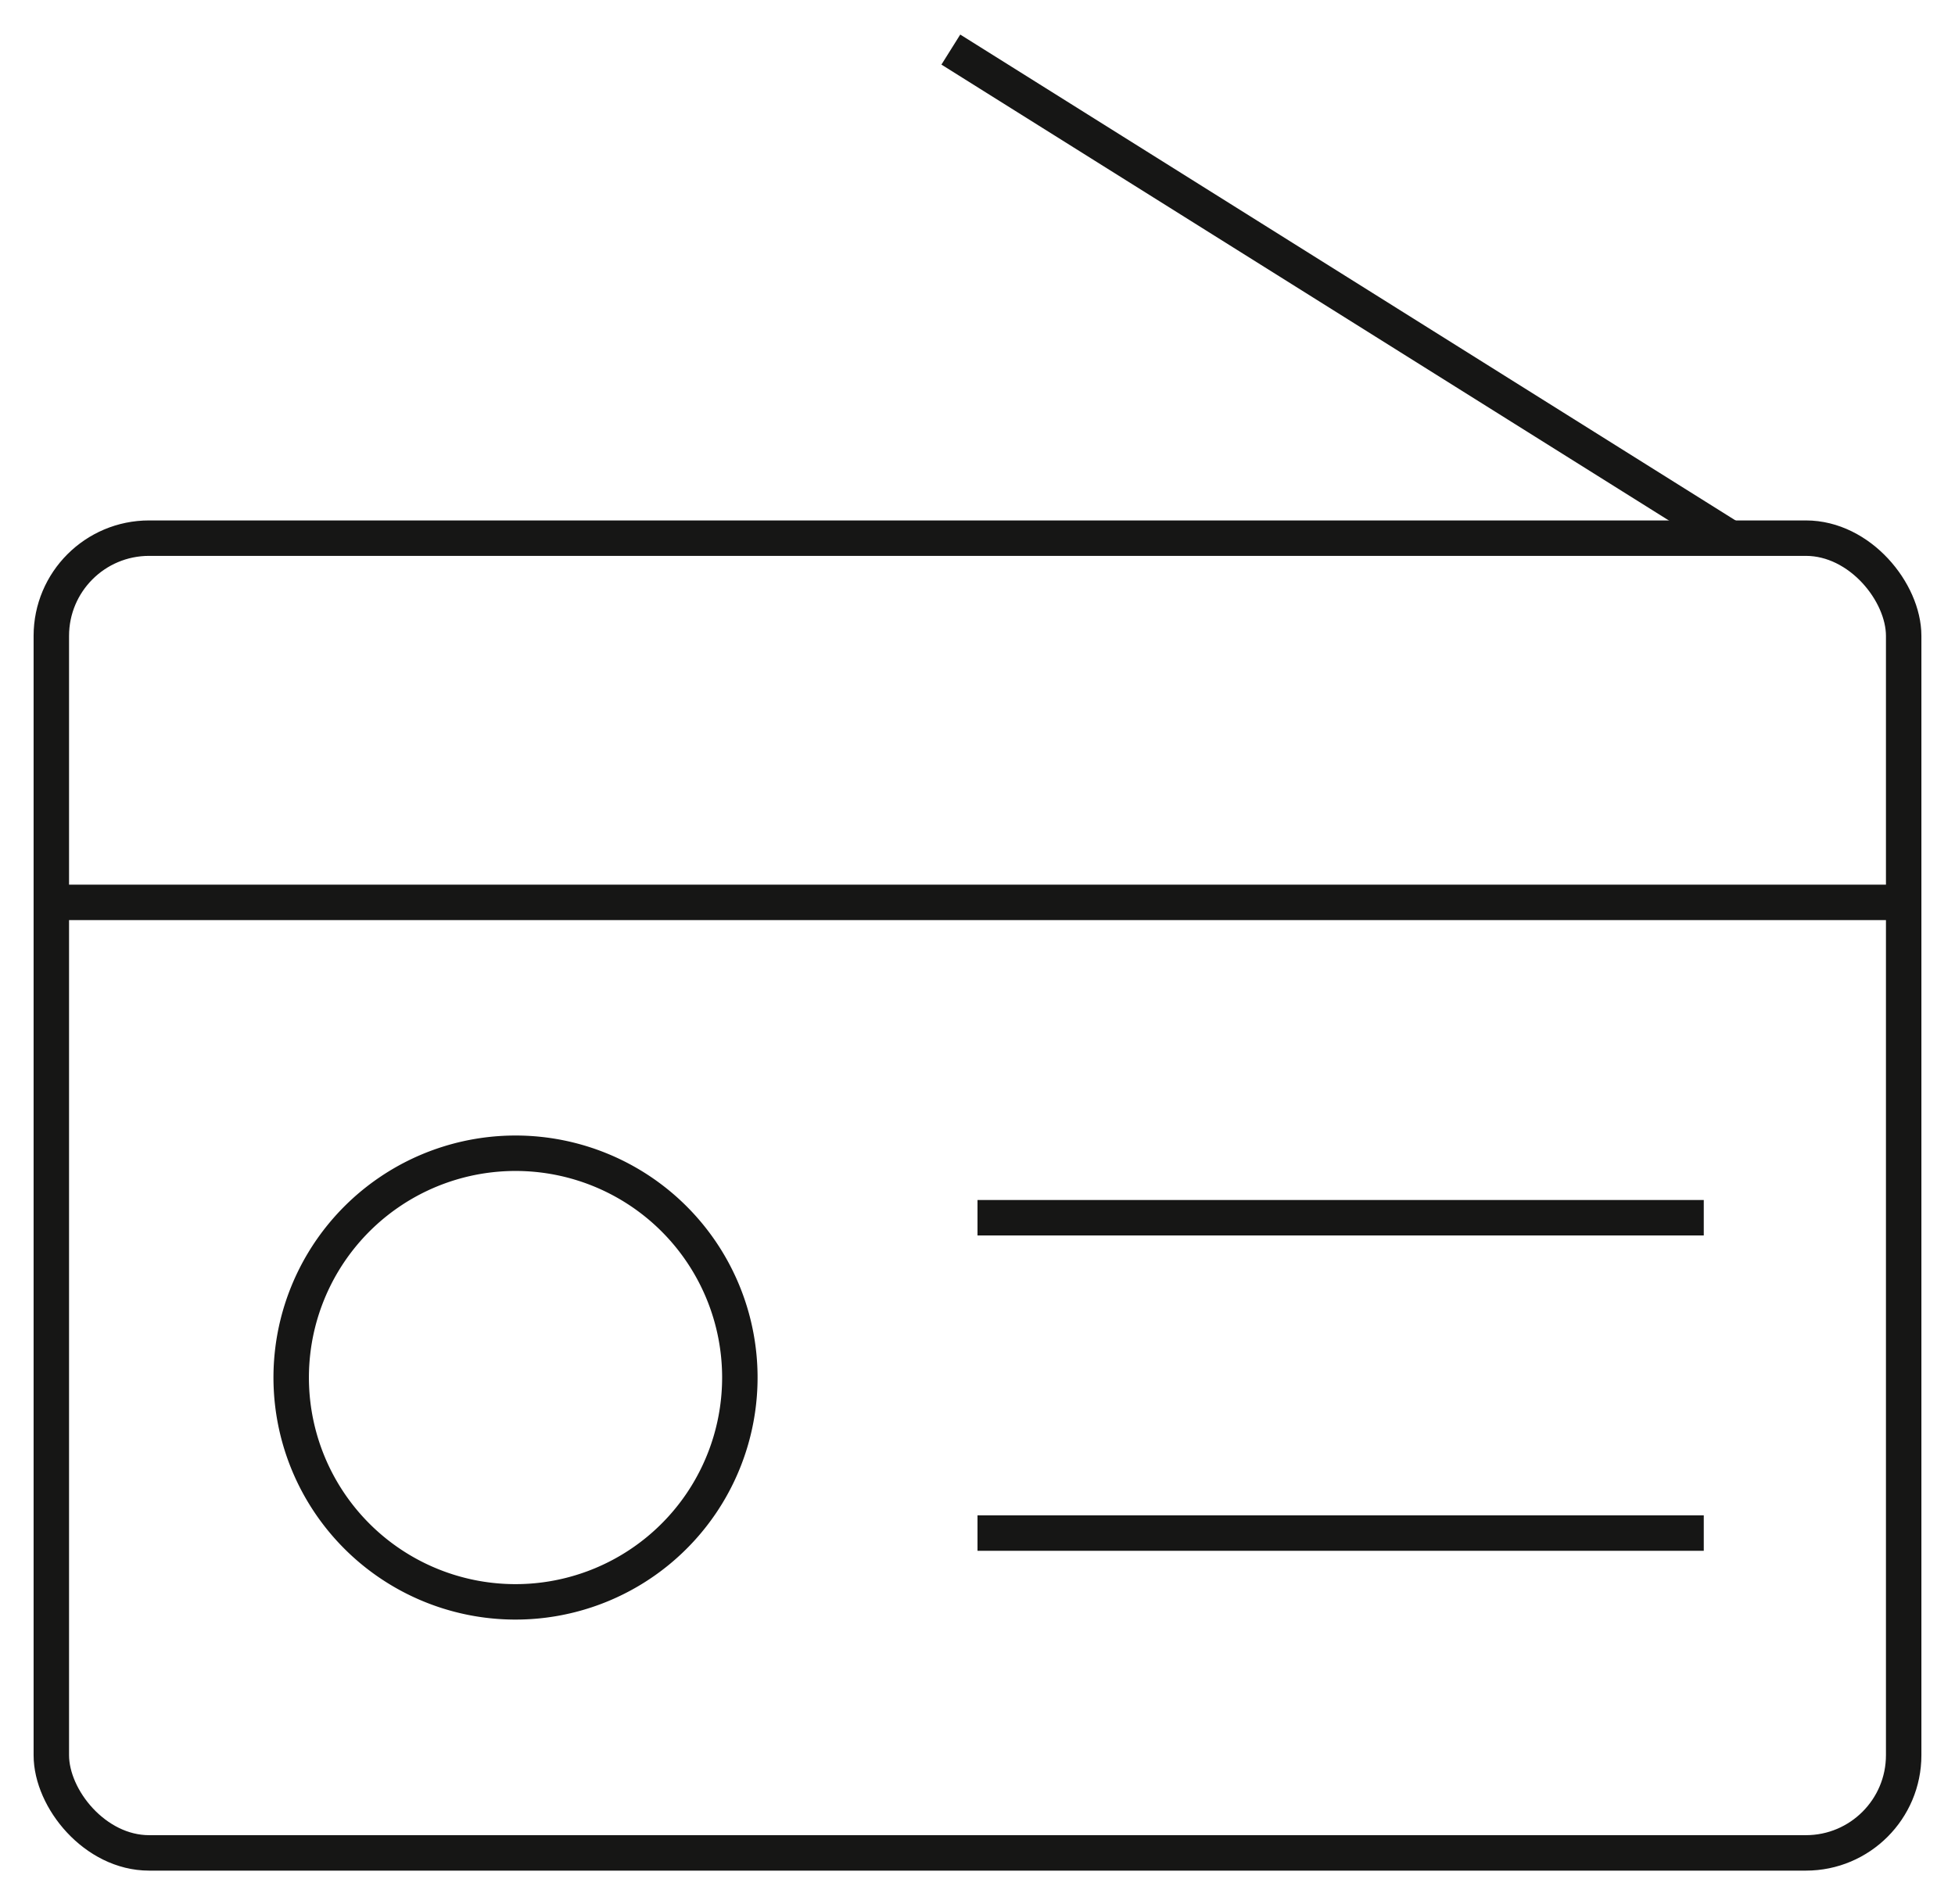 <svg xmlns="http://www.w3.org/2000/svg" xmlns:xlink="http://www.w3.org/1999/xlink" width="91" height="88.644" viewBox="0 0 91 88.644"><defs><clipPath id="clip-path"><rect id="Ret&#xE2;ngulo_87" data-name="Ret&#xE2;ngulo 87" width="91" height="88.644" fill="none"></rect></clipPath></defs><g id="Grupo_133" data-name="Grupo 133" transform="translate(2 2)"><g id="Grupo_132" data-name="Grupo 132" transform="translate(-2 -2)" clip-path="url(#clip-path)"><rect id="Ret&#xE2;ngulo_86" data-name="Ret&#xE2;ngulo 86" width="86.222" height="61.203" rx="4.55" transform="translate(2.389 25.052)" fill="none" stroke="#161615" stroke-width="1.65"></rect><line id="Linha_30" data-name="Linha 30" x2="86.222" transform="translate(2.389 42.007)" fill="none" stroke="#161615" stroke-width="1.65"></line><path id="Caminho_37" data-name="Caminho 37" d="M38.939,90.429A10.442,10.442,0,1,1,28.5,79.988,10.441,10.441,0,0,1,38.939,90.429Z" transform="translate(-4.501 -26.303)" fill="none" stroke="#161615" stroke-width="1.65"></path><line id="Linha_31" data-name="Linha 31" x2="33.806" transform="translate(45.5 56.687)" fill="none" stroke="#161615" stroke-width="1.65"></line><line id="Linha_32" data-name="Linha 32" x2="33.806" transform="translate(45.5 71.367)" fill="none" stroke="#161615" stroke-width="1.65"></line><line id="Linha_33" data-name="Linha 33" x2="36.288" y2="22.744" transform="translate(44.259 2.308)" fill="none" stroke="#161615" stroke-width="1.65"></line></g></g></svg>